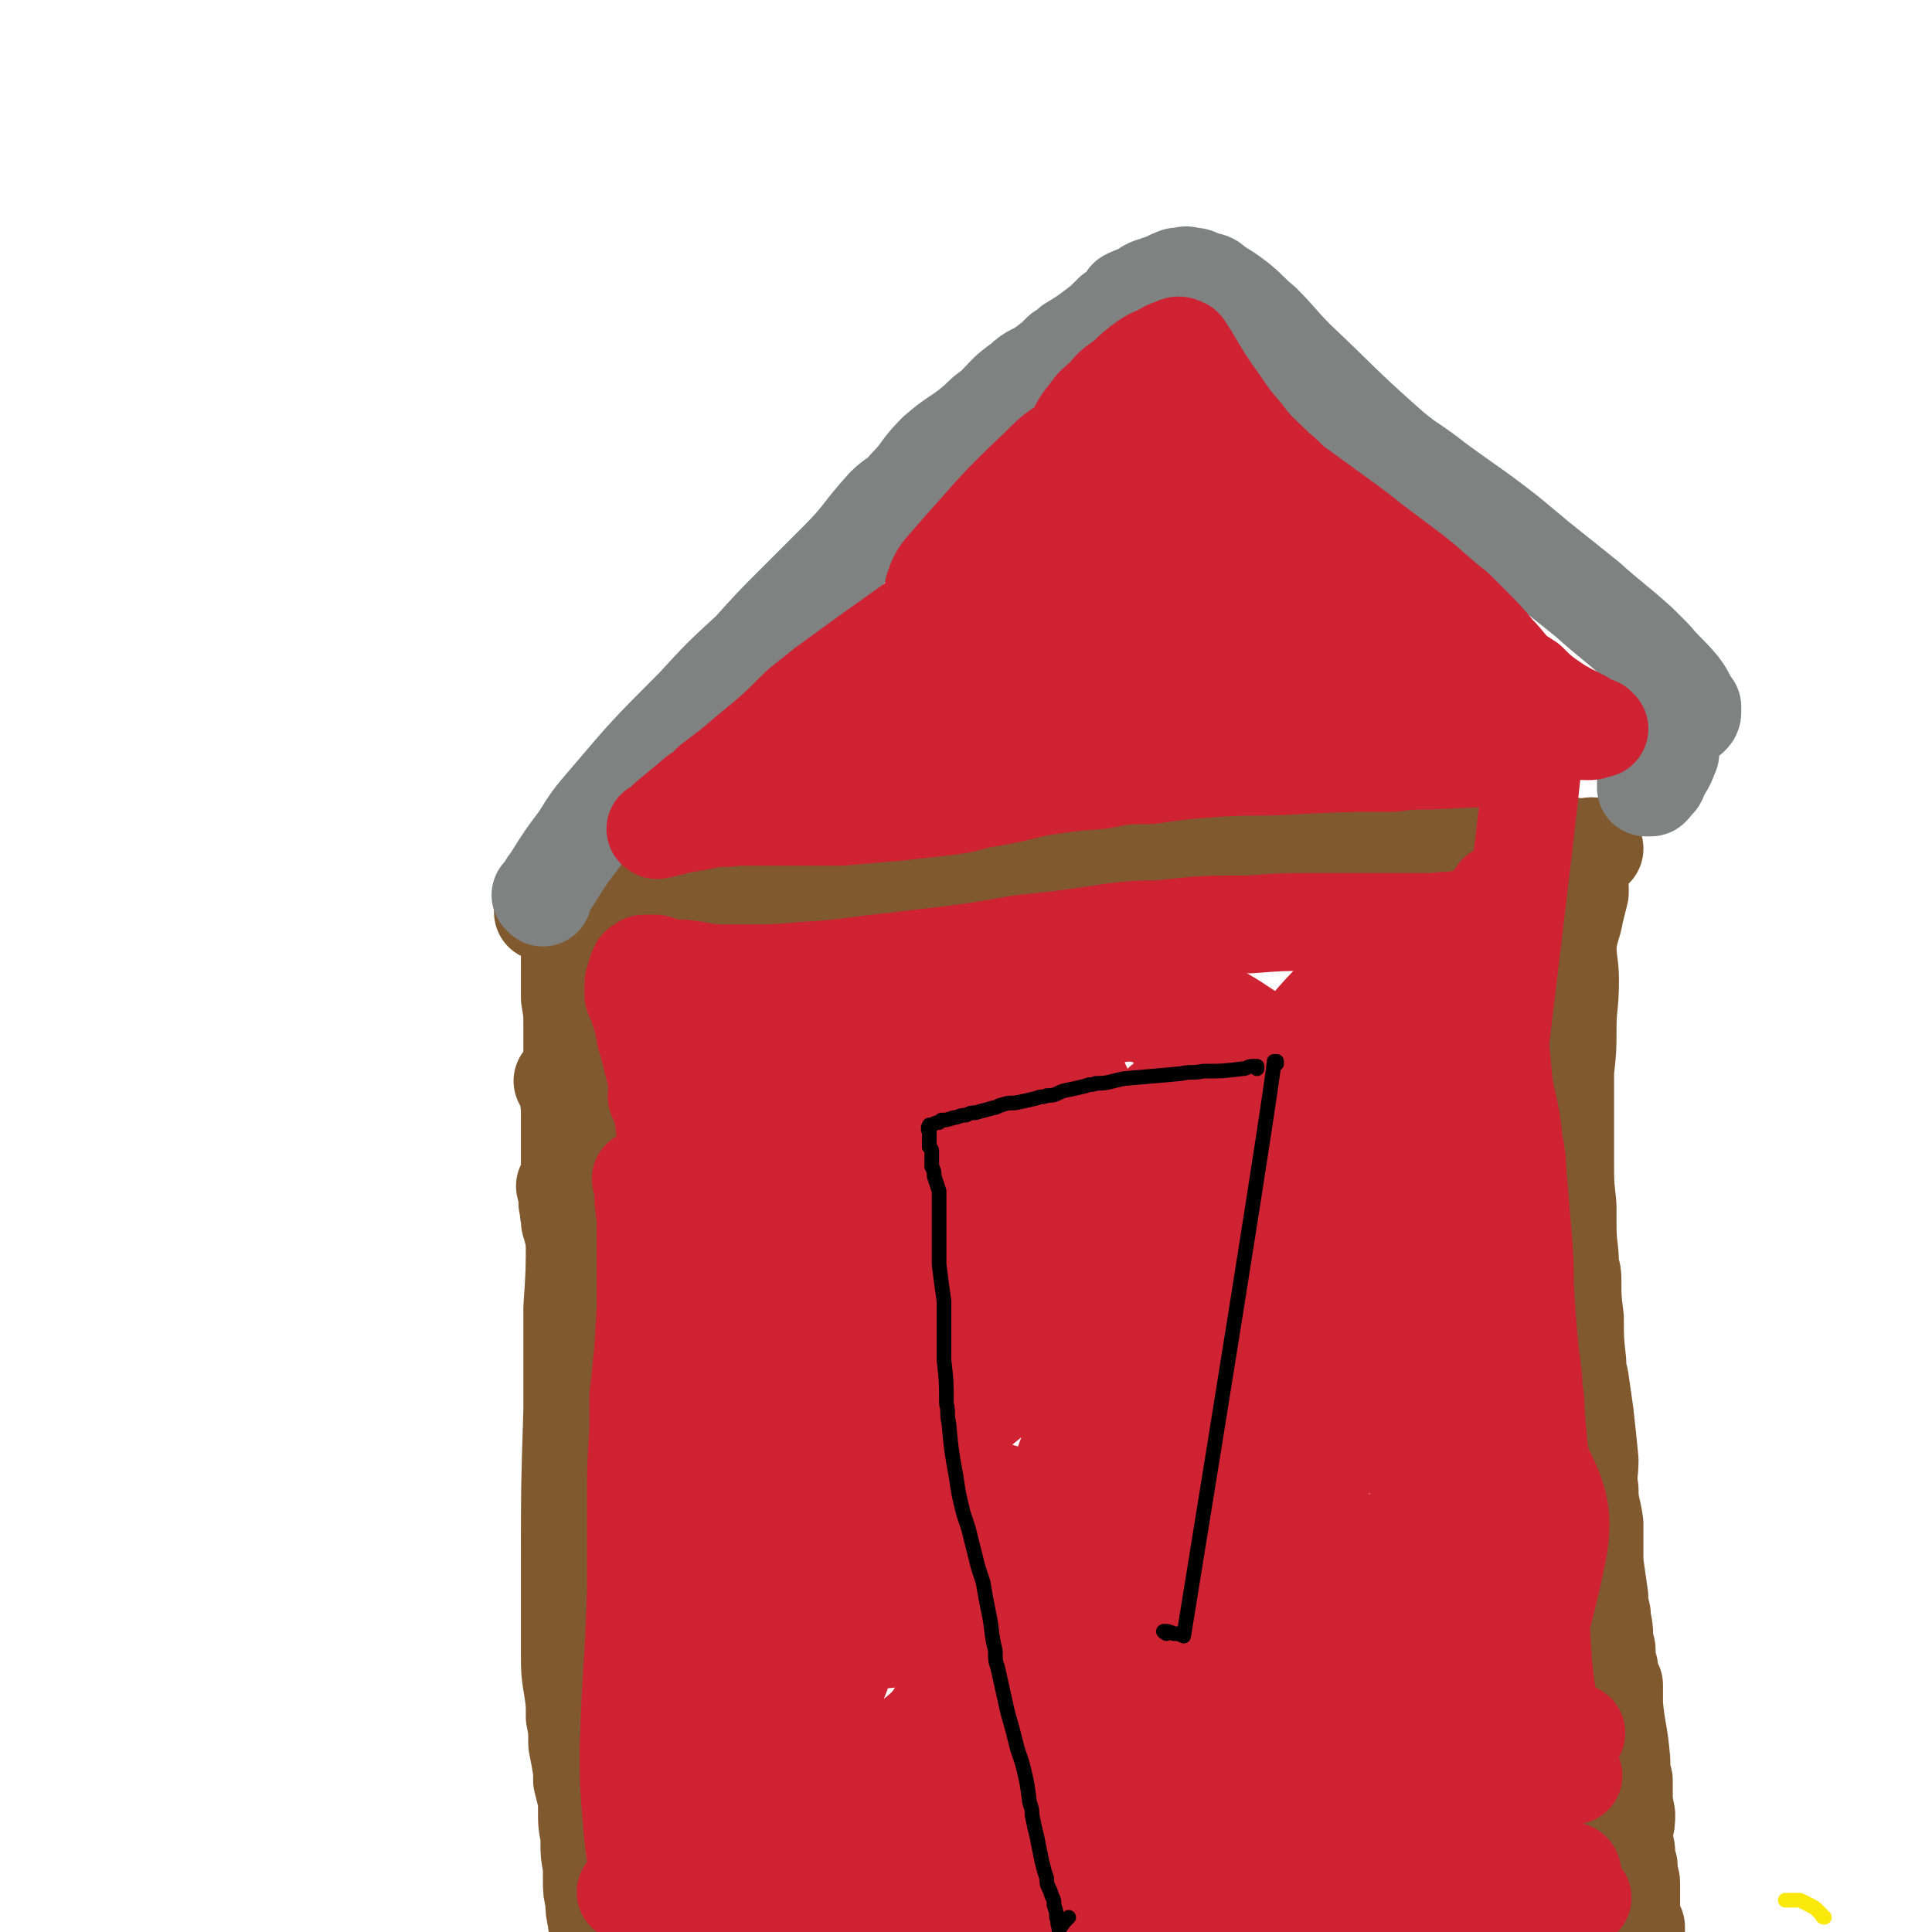 <svg viewBox='0 0 790 790' version='1.1' xmlns='http://www.w3.org/2000/svg' xmlns:xlink='http://www.w3.org/1999/xlink'><g fill='none' stroke='#FAE80B' stroke-width='6' stroke-linecap='round' stroke-linejoin='round'><path d='M746,784c0,0 -1,0 -1,-1 -1,-1 -1,-1 -2,-2 -1,-1 -1,-1 -3,-2 -2,-1 -2,-1 -4,-2 -1,0 -1,0 -2,0 -2,0 -2,0 -4,0 '/></g>
<g fill='none' stroke='#CF2233' stroke-width='6' stroke-linecap='round' stroke-linejoin='round'><path d='M232,464c0,-1 -1,-1 -1,-1 0,0 1,0 1,0 0,0 0,0 0,0 0,0 -1,0 -1,0 0,0 1,0 1,0 0,0 0,0 0,0 0,0 -1,0 -1,0 0,0 1,0 1,0 0,0 0,0 0,0 0,0 -1,0 -1,0 0,0 1,0 1,0 0,0 0,0 0,0 0,0 0,0 0,0 1,0 0,-1 0,-1 0,0 0,0 0,1 0,0 0,0 0,0 1,0 0,-1 0,-1 0,0 0,0 0,1 0,0 0,0 0,0 1,-1 1,-1 1,-1 0,0 0,0 0,1 '/></g>
<g fill='none' stroke='#81592F' stroke-width='40' stroke-linecap='round' stroke-linejoin='round'><path d='M231,443c0,0 -1,-1 -1,-1 0,0 1,0 1,1 1,1 0,1 1,2 1,8 1,8 2,15 1,10 1,11 2,21 0,12 0,12 -1,24 0,15 0,15 -1,30 0,13 0,13 0,26 0,8 0,8 0,16 -1,31 -1,31 -1,62 0,11 0,11 0,23 0,8 0,8 0,16 0,9 1,9 2,19 0,2 0,2 0,5 1,5 1,5 1,11 1,5 1,5 2,11 0,2 0,2 0,4 1,4 1,4 2,8 0,3 0,4 0,7 0,5 1,5 1,10 0,5 0,5 1,10 0,3 0,3 0,6 0,4 0,4 1,8 0,4 0,4 1,8 0,2 0,2 1,4 0,3 0,3 0,5 1,2 1,2 1,5 1,1 0,1 1,3 0,0 0,1 0,0 0,0 1,-1 0,-2 0,-4 0,-4 0,-9 '/><path d='M646,363c-1,0 -1,-1 -1,-1 0,0 0,0 1,1 0,1 0,1 0,2 -1,4 -1,4 -2,8 -1,6 -2,6 -3,13 0,8 1,8 1,15 0,10 -1,10 -1,20 0,8 0,8 -1,17 0,5 0,5 0,10 0,13 0,13 0,26 0,10 0,10 1,19 0,4 0,4 0,8 0,9 1,9 1,17 1,3 1,3 1,6 0,7 0,7 1,15 0,9 0,9 1,18 0,3 0,3 1,7 1,7 1,7 2,14 1,9 1,9 2,19 0,6 -1,6 0,12 0,7 1,7 2,14 0,5 0,5 0,10 0,3 0,3 0,6 1,7 1,7 2,14 0,3 0,3 1,7 0,4 1,4 1,9 0,2 0,2 0,4 1,1 1,1 1,2 0,2 0,2 0,4 0,1 0,1 1,3 0,1 0,1 0,2 1,3 1,3 2,5 0,4 0,4 0,8 1,11 2,11 3,23 0,4 0,4 1,8 0,3 0,3 0,5 0,4 0,4 1,9 0,3 0,3 -1,7 0,1 0,1 0,3 0,1 0,1 0,2 1,2 1,2 1,4 0,1 0,1 0,2 0,1 0,1 1,3 0,1 0,1 0,1 0,2 0,2 0,4 1,1 1,1 1,2 0,2 0,2 0,3 0,2 0,2 0,4 0,1 0,1 0,2 0,2 0,2 0,4 0,0 0,0 0,1 1,1 1,1 1,3 0,0 0,0 1,1 0,0 0,0 0,1 0,0 0,0 0,0 -1,0 -1,0 -1,0 0,-1 0,-1 0,-2 '/><path d='M235,364c0,0 -1,-1 -1,-1 0,0 0,0 1,0 0,1 -1,1 -1,2 0,3 0,3 0,6 -1,2 0,2 0,4 -1,11 -1,11 -1,22 0,6 0,6 0,11 1,6 1,6 1,11 0,6 0,6 0,13 0,4 0,4 0,8 0,4 0,4 0,7 -1,5 -1,5 -1,11 0,4 0,4 0,8 0,3 0,3 0,6 0,5 0,5 0,10 0,4 0,4 0,9 0,5 1,5 1,10 0,1 0,1 0,2 0,0 0,0 0,0 0,-1 0,-1 0,-2 -1,-1 -1,-1 -1,-2 0,0 0,0 0,-1 0,0 0,0 0,-1 -1,-2 0,-2 -1,-5 0,-3 0,-3 -1,-7 '/><path d='M652,347c0,0 0,-1 -1,-1 -2,0 -2,1 -4,1 -2,0 -2,-1 -5,-1 -8,0 -8,0 -15,0 -10,0 -10,0 -20,0 -9,0 -9,0 -18,0 -7,0 -7,1 -14,1 -24,1 -24,1 -47,1 -18,0 -18,0 -36,0 -15,0 -15,0 -31,1 -10,0 -10,1 -20,1 -12,1 -12,1 -24,2 -15,1 -15,2 -30,3 -13,1 -13,1 -25,2 -7,1 -7,1 -13,2 -28,2 -28,2 -55,5 -6,0 -6,1 -11,1 -7,1 -7,1 -15,2 -6,1 -6,1 -12,1 -4,0 -4,0 -8,0 -3,1 -3,1 -7,1 -2,0 -2,0 -5,1 -1,0 -1,0 -2,0 -2,0 -2,0 -4,0 -1,1 -1,1 -2,1 -2,0 -2,0 -4,0 -1,0 -2,0 -2,0 0,0 1,0 1,0 0,1 0,1 -1,2 '/></g>
<g fill='none' stroke='#808282' stroke-width='40' stroke-linecap='round' stroke-linejoin='round'><path d='M222,367c0,0 -1,-1 -1,-1 0,0 0,0 0,0 1,-1 1,-1 2,-2 1,-3 2,-3 3,-5 5,-8 5,-8 11,-16 5,-8 5,-8 11,-15 17,-20 17,-20 36,-39 11,-12 11,-12 23,-23 9,-10 9,-10 18,-19 9,-9 9,-9 18,-18 10,-10 9,-11 19,-22 4,-4 5,-3 9,-8 6,-6 5,-7 12,-14 8,-7 9,-6 17,-13 3,-3 3,-3 6,-5 6,-6 5,-6 12,-11 4,-4 5,-3 9,-6 4,-3 4,-3 7,-6 2,-1 2,-1 4,-3 5,-3 5,-3 9,-6 4,-3 4,-3 8,-7 2,-1 2,-1 4,-3 1,-1 1,-1 2,-3 2,-1 2,-1 5,-2 0,0 0,0 0,0 2,-1 2,-1 3,-2 2,-1 2,-1 3,-1 2,-1 2,-1 3,-1 2,-1 2,-1 4,-2 0,0 0,0 1,0 1,-1 1,-1 3,-1 1,0 2,-1 3,0 3,0 3,0 6,2 3,0 3,0 5,2 5,3 5,3 9,6 5,4 5,5 10,9 7,7 7,8 14,15 18,17 18,18 36,34 10,9 11,8 21,16 15,11 16,11 30,22 6,5 6,5 12,10 10,8 10,8 20,16 10,9 11,9 21,18 3,3 3,3 6,6 5,6 6,6 11,12 3,4 2,4 5,8 0,1 0,1 0,2 0,1 0,1 -1,2 0,0 0,0 -1,0 0,0 0,0 -1,0 -1,1 -1,1 -2,1 -1,0 -1,0 -1,0 -1,0 -1,0 -1,1 -1,0 -1,0 -2,0 0,0 0,0 0,0 -1,1 -1,1 -1,1 0,0 0,0 0,1 0,0 0,0 0,0 0,0 0,0 0,0 0,0 0,0 0,1 0,0 0,0 0,0 0,1 0,1 0,1 0,0 0,0 0,1 0,0 0,0 0,0 0,1 0,1 0,2 0,0 -1,0 -1,1 -1,1 -1,1 -1,3 -1,1 -1,1 -1,2 -1,2 -1,2 -2,3 0,1 0,1 -1,2 0,1 0,1 -1,2 -1,1 -1,1 -1,2 0,1 0,1 -1,3 0,0 0,0 0,1 0,0 0,0 0,1 0,0 0,0 0,0 1,0 1,0 1,0 0,0 0,0 1,0 1,-1 1,-1 2,-3 1,0 1,0 1,-2 3,-4 3,-4 5,-9 '/></g>
<g fill='none' stroke='#CF2233' stroke-width='40' stroke-linecap='round' stroke-linejoin='round'><path d='M643,766c0,0 0,-1 -1,-1 -1,0 -1,0 -3,0 -5,1 -5,1 -11,2 -9,1 -9,2 -18,3 -35,6 -35,6 -69,12 -37,6 -37,5 -73,11 -46,8 -46,7 -93,16 -10,2 -10,3 -19,6 -6,1 -13,4 -10,4 8,-1 15,-3 31,-6 14,-3 14,-4 29,-6 36,-7 36,-8 72,-13 50,-7 50,-7 101,-12 27,-3 27,-3 55,-5 7,0 11,0 13,-1 1,0 -3,-1 -7,-1 -42,-1 -42,-1 -85,-1 -23,1 -23,0 -47,2 -50,5 -50,5 -100,11 -28,3 -28,4 -56,8 -33,6 -33,6 -66,13 -11,3 -29,9 -21,7 49,-14 67,-22 135,-39 51,-13 52,-12 103,-22 23,-4 23,-3 45,-7 31,-5 50,-5 62,-11 6,-2 -13,-4 -26,-5 -21,-1 -21,-1 -41,0 -68,4 -68,4 -134,12 -30,3 -30,3 -59,9 -47,10 -58,13 -93,21 -5,2 7,1 13,-1 16,-3 16,-4 31,-7 65,-13 65,-14 130,-26 27,-5 27,-5 55,-8 40,-5 40,-4 81,-8 6,-1 14,-2 11,-2 -6,-1 -14,-1 -29,0 -48,1 -48,-1 -95,4 -54,5 -54,7 -108,15 -12,2 -12,3 -23,5 -1,0 -1,-1 -1,-1 43,-10 43,-10 87,-19 26,-6 26,-6 52,-10 28,-5 28,-5 56,-8 52,-4 53,-3 104,-6 1,-1 0,-1 -1,-1 -51,1 -51,0 -101,3 -54,2 -54,2 -108,7 -39,3 -46,5 -78,9 -3,1 3,1 7,0 40,-5 40,-7 80,-10 68,-5 68,-6 137,-7 37,0 37,2 74,4 7,1 16,2 13,3 -8,3 -18,4 -36,6 -41,4 -41,3 -82,7 -20,1 -20,0 -40,4 -18,3 -42,8 -36,10 10,4 33,2 67,3 17,0 18,-1 35,0 35,2 46,2 70,5 5,1 -6,1 -12,2 -11,1 -11,1 -22,3 -2,0 -5,0 -4,0 3,0 6,0 12,-2 5,-1 5,-1 10,-3 5,-3 5,-3 9,-6 2,-1 2,-1 3,-3 2,-2 2,-3 4,-5 2,-1 2,-1 4,-2 1,-1 1,-1 2,-1 3,-1 3,-1 7,-1 2,0 2,0 5,0 1,0 1,0 2,0 1,0 2,0 1,0 -1,-2 -2,-2 -3,-5 -2,-2 -1,-2 -2,-4 -2,-9 -3,-9 -4,-17 -2,-10 -2,-10 -3,-20 -1,-15 -1,-15 -1,-30 0,-6 0,-6 0,-13 0,-14 1,-14 0,-28 0,-16 -1,-16 -2,-32 0,-7 -1,-7 -1,-13 -2,-16 -2,-16 -3,-31 -1,-12 0,-12 -1,-24 -1,-12 -1,-12 -2,-24 -1,-9 0,-9 -2,-18 -1,-12 -2,-12 -4,-23 -1,-11 -1,-11 -2,-21 -2,-21 -2,-21 -3,-42 0,-5 0,-5 0,-10 1,-3 0,-3 2,-5 0,-1 1,-1 2,-1 0,0 1,0 1,1 0,1 0,2 -1,3 0,1 -1,1 -2,2 -5,2 -5,3 -11,4 -8,2 -8,1 -15,2 -5,0 -5,0 -10,0 -13,0 -13,0 -27,0 -6,0 -6,0 -12,0 -13,0 -13,0 -26,1 -19,0 -19,0 -37,2 -9,0 -9,0 -18,1 -20,3 -20,3 -39,5 -17,3 -17,3 -33,5 -9,1 -9,1 -17,2 -20,2 -20,3 -39,4 -11,1 -11,1 -23,1 -4,0 -4,0 -9,0 -8,0 -8,-1 -17,-2 -2,0 -2,0 -4,0 -4,-1 -4,-1 -7,-2 -2,0 -2,0 -4,0 -1,0 -1,0 -1,1 -1,0 -2,0 -2,1 -1,2 -1,2 -1,4 0,1 -1,1 -1,2 0,2 0,2 0,5 1,2 1,2 2,5 2,6 2,6 3,12 1,3 1,3 2,7 3,12 3,12 5,24 2,14 1,14 3,28 0,8 0,8 0,16 2,20 2,20 3,40 2,16 2,16 4,33 2,20 3,20 6,40 4,29 4,29 8,58 1,5 1,6 1,11 0,11 0,11 -1,22 0,12 0,12 -1,24 -1,5 -1,5 -1,9 0,9 0,9 0,18 -1,9 -1,9 -1,18 0,3 0,3 0,6 0,2 0,5 0,5 0,0 0,-3 -1,-5 0,-3 0,-3 0,-6 -2,-9 -2,-9 -3,-18 -1,-8 -2,-8 -3,-17 -1,-14 -1,-14 -1,-29 -1,-19 0,-19 -1,-39 0,-7 0,-7 0,-15 0,-14 0,-14 0,-27 -1,-18 0,-18 -2,-35 -1,-14 -1,-14 -2,-27 -1,-7 -1,-7 -2,-13 -2,-15 -1,-15 -4,-30 -2,-9 -2,-9 -5,-19 -2,-9 -2,-9 -5,-18 0,-2 0,-2 0,-3 0,0 -1,0 -1,0 0,1 1,2 1,3 0,6 0,6 1,13 0,5 0,5 0,11 0,13 0,13 0,26 -1,18 -1,18 -3,36 0,7 0,7 0,14 -1,15 -1,15 -1,30 0,18 0,18 0,36 -1,32 -2,32 -3,64 0,13 0,13 1,26 1,12 1,12 3,25 1,4 1,4 2,8 2,8 2,8 5,15 1,5 1,5 3,10 1,2 2,2 3,2 1,0 1,-1 2,-2 48,-39 45,-44 96,-78 27,-18 30,-14 60,-27 28,-11 29,-9 56,-20 21,-8 23,-7 42,-17 2,-1 4,-5 1,-5 -17,-6 -20,-7 -41,-8 -29,0 -29,1 -58,5 -22,3 -22,4 -44,10 -3,1 -8,3 -5,3 10,0 15,0 29,-2 33,-2 33,-3 66,-6 32,-3 32,-2 63,-4 34,-2 34,-1 68,-3 2,0 7,-1 4,-2 -28,-1 -33,-1 -66,-1 -24,-1 -24,-2 -48,-1 -58,4 -58,3 -115,10 -25,3 -37,7 -49,10 -4,1 9,0 17,-1 35,-6 35,-7 70,-12 21,-3 21,-2 41,-5 45,-6 66,-8 90,-13 7,-2 -14,-1 -27,0 -50,5 -50,4 -99,11 -37,5 -38,5 -74,15 -9,3 -20,10 -15,12 15,3 27,-1 54,-2 23,-1 23,-3 45,-4 61,-2 61,-3 121,-3 30,0 39,-2 59,3 5,1 -3,8 -10,9 -34,9 -36,6 -72,11 -21,3 -21,2 -43,6 -41,7 -41,6 -81,16 -6,1 -5,3 -10,6 '/><path d='M602,680c-1,-1 -1,-1 -1,-1 0,0 0,0 0,0 -6,-2 -6,-3 -14,-5 -13,-2 -14,-2 -28,-3 -19,-1 -19,-1 -38,0 -36,2 -36,3 -72,6 '/><path d='M461,709c0,0 -1,-1 -1,-1 8,-1 9,1 17,-1 41,-7 42,-4 81,-16 19,-6 27,-6 35,-21 6,-12 6,-28 -8,-32 -68,-20 -79,-8 -157,-16 '/><path d='M607,617c0,0 0,-1 -1,-1 0,0 1,1 1,1 -8,-7 -7,-9 -17,-15 -15,-8 -16,-12 -32,-13 -22,0 -27,-2 -44,10 -15,11 -12,18 -21,37 -2,4 0,5 -1,10 '/><path d='M525,705c0,0 -1,-1 -1,-1 4,2 5,4 10,5 16,2 17,5 32,1 24,-7 28,-6 46,-22 16,-15 17,-19 22,-40 5,-22 7,-29 -3,-48 -8,-15 -15,-19 -32,-21 -24,-1 -29,2 -50,15 -18,12 -19,16 -27,36 -5,11 -3,16 2,25 2,4 6,3 10,0 16,-7 19,-6 31,-19 23,-27 24,-28 38,-61 11,-25 14,-27 12,-54 -2,-24 -6,-26 -20,-46 -4,-7 -8,-8 -16,-6 -21,4 -26,3 -43,19 -28,27 -28,31 -46,66 -7,15 -10,22 -5,34 4,9 13,13 24,9 26,-9 29,-13 51,-34 21,-19 20,-22 35,-46 8,-16 10,-17 12,-34 1,-11 2,-21 -5,-23 -11,-3 -19,2 -32,13 -26,23 -26,26 -46,55 -7,10 -15,19 -8,24 14,11 33,20 49,8 24,-18 22,-32 32,-67 6,-26 6,-29 1,-55 -4,-16 -6,-26 -19,-28 -15,-3 -24,3 -37,17 -16,18 -14,23 -22,47 -4,15 -5,17 -1,31 2,8 5,13 13,13 11,0 16,-3 23,-14 19,-24 17,-27 29,-56 4,-11 4,-12 4,-25 1,-17 6,-30 -3,-35 -10,-5 -22,2 -34,15 -22,22 -23,25 -35,54 -13,34 -14,38 -14,73 0,15 4,24 16,28 14,4 23,0 36,-12 18,-15 16,-20 26,-42 6,-13 7,-14 6,-27 -2,-25 2,-36 -13,-50 -12,-12 -25,-11 -42,-1 -35,20 -36,27 -61,61 -11,16 -7,19 -10,38 -5,31 -11,34 -5,64 2,16 9,28 20,29 13,0 17,-12 28,-28 10,-13 10,-14 14,-30 9,-42 13,-44 11,-86 -1,-28 1,-40 -19,-53 -22,-15 -46,-23 -63,-1 -49,58 -47,77 -69,159 -9,34 -5,44 8,72 5,12 17,12 29,7 17,-7 19,-12 30,-30 23,-36 23,-38 38,-78 13,-38 17,-39 18,-79 1,-31 2,-43 -15,-63 -10,-12 -25,-12 -40,-1 -37,29 -37,38 -64,81 -13,21 -15,23 -16,48 -2,55 -9,74 8,112 6,14 25,3 39,-9 27,-24 28,-29 43,-63 20,-49 21,-51 28,-103 4,-27 8,-43 -7,-54 -12,-10 -32,-4 -47,12 -28,33 -29,42 -38,87 -8,44 -11,59 4,93 5,13 21,9 36,1 30,-15 31,-20 53,-47 34,-42 33,-44 59,-92 8,-13 18,-24 10,-30 -16,-10 -33,-9 -59,-1 -21,6 -21,12 -36,30 -30,33 -31,33 -56,71 -12,19 -17,29 -18,41 0,5 9,-1 15,-7 9,-7 9,-7 15,-17 19,-31 31,-31 34,-64 3,-34 -2,-56 -21,-71 -12,-10 -26,4 -40,20 -28,36 -28,41 -43,85 -11,32 -8,34 -9,68 0,17 -1,27 8,34 6,5 14,-1 22,-8 10,-9 10,-11 14,-25 12,-39 17,-40 19,-81 2,-25 3,-33 -11,-51 -13,-16 -23,-16 -43,-17 -11,-1 -14,3 -20,14 -18,32 -22,34 -28,71 -7,44 -5,47 2,91 3,18 5,25 18,33 11,6 18,1 29,-6 10,-6 9,-10 12,-21 10,-32 11,-32 16,-66 4,-29 6,-30 1,-58 -4,-21 -5,-30 -19,-39 -9,-6 -18,0 -28,10 -16,14 -17,16 -24,37 -13,38 -13,40 -15,80 -1,37 -1,38 8,73 6,23 8,33 22,43 7,5 14,-3 19,-12 9,-18 7,-21 9,-41 4,-38 6,-39 3,-76 -4,-37 -5,-38 -16,-73 -5,-15 -6,-20 -17,-26 -6,-4 -14,-2 -16,6 -15,66 -13,71 -17,141 -1,13 1,14 6,25 10,21 11,24 25,39 4,4 8,3 11,-1 13,-13 16,-14 21,-33 9,-41 8,-43 7,-85 -1,-33 -2,-34 -12,-65 -6,-21 -9,-24 -20,-40 -2,-3 -5,-1 -6,2 -7,20 -9,21 -10,43 -2,48 1,48 5,95 1,17 1,17 5,33 6,20 3,23 13,40 4,6 12,10 14,5 6,-12 3,-19 4,-38 1,-22 0,-22 0,-45 0,-28 1,-28 0,-56 0,-19 1,-20 -3,-37 -2,-10 -3,-11 -9,-18 -2,-2 -3,-1 -6,-1 -4,0 -4,0 -9,1 0,0 -1,1 -1,0 3,-2 3,-3 7,-5 9,-5 9,-5 19,-9 4,-1 4,-3 8,-2 7,2 12,1 13,8 5,21 3,25 -2,48 -3,22 -7,21 -14,42 -6,21 -9,21 -11,42 -1,13 -2,19 6,26 9,8 15,8 29,5 26,-6 46,-12 51,-25 4,-8 -16,-19 -34,-17 -25,2 -33,6 -51,26 -19,22 -15,29 -23,59 -2,10 -3,13 2,21 5,10 8,17 18,16 17,-1 20,-7 37,-19 9,-7 9,-9 15,-19 14,-22 14,-22 26,-46 15,-31 15,-31 27,-64 7,-21 7,-21 11,-43 2,-14 2,-14 1,-27 -1,-15 0,-16 -6,-28 -5,-9 -7,-11 -16,-14 -9,-2 -11,0 -20,4 -17,8 -19,7 -32,21 -15,16 -14,18 -24,38 -4,7 -6,9 -4,15 2,5 5,8 11,7 14,-2 16,-5 29,-14 6,-5 7,-6 9,-13 3,-15 8,-19 2,-32 -8,-16 -13,-21 -31,-27 -19,-5 -22,0 -43,4 -17,4 -17,5 -32,13 -5,2 -8,7 -6,8 3,2 8,1 14,-2 20,-10 20,-11 39,-23 8,-5 8,-5 14,-12 9,-10 15,-11 17,-23 1,-8 -2,-14 -10,-17 -17,-5 -21,-4 -40,2 -29,9 -38,14 -55,28 -3,3 7,6 13,6 22,-1 22,-4 44,-9 9,-2 9,-2 18,-5 13,-4 14,-3 25,-10 6,-4 7,-7 8,-12 1,-2 -2,-2 -5,-3 -17,0 -17,0 -34,2 -16,2 -16,4 -31,8 -6,1 -6,1 -12,3 -4,2 -9,5 -7,6 5,2 11,0 22,0 9,-1 10,-1 19,-2 21,-4 22,-3 43,-7 5,-2 12,-5 10,-5 -5,-1 -12,0 -24,2 -12,1 -12,1 -24,4 -17,5 -17,5 -34,12 -4,2 -8,3 -8,6 1,4 5,8 11,8 17,1 18,-2 36,-6 15,-3 14,-4 29,-8 '/><path d='M596,577c0,0 -1,-1 -1,-1 33,-266 32,-267 32,-267 -21,1 -21,1 -42,2 -8,0 -8,0 -16,1 -20,0 -20,0 -40,1 -15,1 -15,0 -31,1 -14,1 -14,1 -28,3 -10,0 -10,0 -20,2 -13,1 -13,1 -26,3 -12,3 -12,3 -24,5 -7,2 -7,2 -15,3 -9,1 -9,1 -18,2 -12,1 -12,1 -23,2 -4,0 -4,0 -8,0 -6,0 -6,0 -12,0 -8,0 -8,0 -17,0 -3,0 -3,0 -6,0 -5,1 -6,0 -11,1 -5,1 -5,1 -11,2 -2,0 -2,0 -4,1 -2,0 -2,0 -4,1 -1,0 -1,0 -2,0 0,0 0,0 0,0 0,0 0,0 0,0 0,1 -1,0 -1,0 0,0 1,0 1,0 1,-1 1,-1 2,-2 1,-1 1,-1 2,-2 6,-5 6,-5 12,-10 3,-2 3,-2 6,-5 8,-6 8,-6 15,-12 11,-9 11,-9 21,-19 5,-4 5,-4 10,-8 30,-22 31,-22 61,-44 5,-4 5,-4 9,-8 8,-9 9,-8 17,-18 4,-5 4,-5 7,-12 3,-7 3,-7 6,-15 1,-2 1,-2 2,-5 3,-6 3,-6 7,-11 2,-3 3,-3 6,-6 4,-5 4,-4 9,-8 3,-3 3,-3 7,-6 3,-2 3,-2 6,-3 3,-2 3,-2 6,-3 2,-1 2,-1 4,0 1,1 1,2 2,3 3,5 3,5 6,10 2,3 2,3 4,6 6,8 5,8 12,16 6,8 7,8 14,15 4,3 4,4 8,7 11,8 11,8 22,16 4,3 4,3 9,7 8,6 8,6 16,12 9,7 9,8 18,15 3,3 3,3 6,6 6,6 6,6 11,12 4,4 4,5 8,9 2,1 2,1 5,3 4,4 4,4 8,7 3,2 3,2 6,4 1,0 1,1 2,1 2,1 2,1 4,2 1,1 1,1 2,1 1,1 1,2 3,2 2,1 2,1 3,1 1,1 1,1 1,1 0,0 0,0 0,0 0,0 0,0 -1,0 -2,1 -2,1 -4,1 -5,0 -5,-1 -11,0 -30,1 -30,1 -60,3 -8,0 -8,0 -17,1 -23,1 -23,1 -47,2 -19,1 -19,1 -39,2 -10,0 -10,0 -19,0 -16,0 -16,1 -32,0 -4,-1 -7,-1 -9,-3 -1,-1 2,-2 5,-3 11,-4 11,-3 23,-6 9,-3 9,-2 18,-4 29,-6 29,-5 58,-11 22,-4 22,-3 44,-8 11,-2 13,-3 23,-6 1,0 -1,-1 -3,-1 -20,0 -20,0 -40,1 -15,1 -15,0 -30,2 -45,6 -46,5 -91,15 -28,6 -29,6 -55,17 -11,4 -19,9 -19,14 1,4 10,3 20,3 12,0 12,0 24,-3 37,-7 37,-7 73,-16 14,-3 15,-2 29,-8 26,-11 29,-12 51,-25 2,-2 -2,-3 -5,-4 -17,-3 -17,-4 -34,-3 -39,3 -40,4 -78,13 -30,7 -30,8 -59,19 -8,4 -17,9 -15,10 3,1 13,-1 26,-4 71,-19 72,-17 141,-40 13,-4 16,-6 24,-14 2,-1 0,-4 -4,-5 -16,-2 -17,-2 -34,0 -13,1 -13,1 -26,5 -29,9 -29,10 -57,21 -6,2 -12,6 -10,6 3,-1 10,-4 19,-8 16,-6 16,-6 30,-13 22,-11 24,-9 43,-23 10,-9 16,-15 15,-23 0,-5 -9,-4 -19,-5 -11,0 -12,1 -22,5 -32,12 -34,11 -63,29 -13,8 -20,14 -22,22 -1,4 8,4 15,2 19,-6 19,-8 37,-18 11,-6 11,-5 20,-13 17,-15 17,-16 31,-33 2,-3 4,-5 2,-7 -4,-2 -7,-3 -14,-1 -23,8 -23,9 -44,22 -9,5 -9,5 -17,12 -7,7 -13,12 -14,15 -1,2 6,-1 11,-3 6,-4 6,-4 11,-9 12,-12 14,-11 23,-25 5,-8 8,-16 5,-20 -4,-4 -11,1 -20,5 -9,4 -9,4 -16,11 -18,17 -18,18 -35,37 -5,6 -6,6 -8,12 -1,2 0,5 1,4 7,-3 8,-6 15,-13 4,-5 4,-5 8,-10 7,-8 7,-9 13,-17 1,0 1,0 1,0 -1,2 -1,2 -3,4 -1,2 0,2 -2,4 -3,6 -3,6 -6,11 '/></g>
<g fill='none' stroke='#000000' stroke-width='6' stroke-linecap='round' stroke-linejoin='round'><path d='M514,437c0,0 -1,-1 -1,-1 0,0 0,0 1,1 0,0 0,-1 0,-1 1,0 1,0 0,0 0,0 0,0 0,0 -1,0 -1,0 -2,0 -2,0 -2,1 -4,1 -8,1 -8,1 -16,1 -5,1 -5,0 -9,1 -11,1 -11,1 -23,2 -6,1 -6,2 -12,2 -2,1 -2,0 -4,1 -4,1 -4,1 -9,2 -3,1 -3,2 -7,2 -2,1 -2,0 -4,1 -4,1 -4,1 -9,2 -3,0 -3,0 -6,1 -1,0 -1,1 -3,1 -3,1 -4,1 -7,2 -2,0 -2,0 -4,1 -3,0 -3,1 -5,1 -3,1 -3,1 -5,1 0,0 0,0 -1,1 -1,0 -1,0 -3,1 0,0 0,0 0,0 -1,0 -1,0 -1,0 0,0 0,0 0,0 0,0 0,0 0,1 -1,0 0,0 0,0 0,1 -1,1 0,1 0,0 0,0 0,1 0,0 0,0 0,1 0,0 0,0 0,1 0,0 0,0 0,1 0,1 0,1 0,3 1,1 1,1 1,2 0,1 0,1 0,2 0,2 0,2 0,4 1,2 1,2 1,4 1,3 1,3 2,6 0,2 0,2 0,4 0,13 0,13 0,26 1,8 1,8 2,15 0,7 0,7 0,13 0,6 0,6 0,11 1,9 1,9 1,18 1,4 0,4 1,8 1,11 1,11 3,22 1,7 1,7 3,15 1,3 1,3 2,6 2,8 2,8 4,16 1,3 1,3 2,6 1,6 1,6 2,11 2,9 1,9 3,17 0,4 0,4 1,7 2,9 2,9 4,18 2,7 2,7 4,15 1,3 1,3 2,6 2,8 2,8 3,16 1,3 1,3 1,5 1,5 1,5 2,9 1,5 1,5 2,10 1,4 1,4 2,7 0,4 1,3 2,7 1,2 1,2 1,4 1,3 1,3 1,5 1,2 0,2 1,4 0,0 0,0 0,1 0,0 0,0 0,0 2,-3 2,-3 4,-5 '/><path d='M477,668c0,0 -2,-1 -1,-1 1,0 2,0 4,1 2,0 2,0 4,1 38,-234 37,-235 37,-235 0,0 0,0 1,0 0,0 0,0 0,0 0,1 0,0 -1,0 0,0 0,0 0,0 0,0 0,0 0,0 0,1 0,0 0,0 0,0 0,0 1,0 0,1 0,1 0,1 '/></g>
</svg>